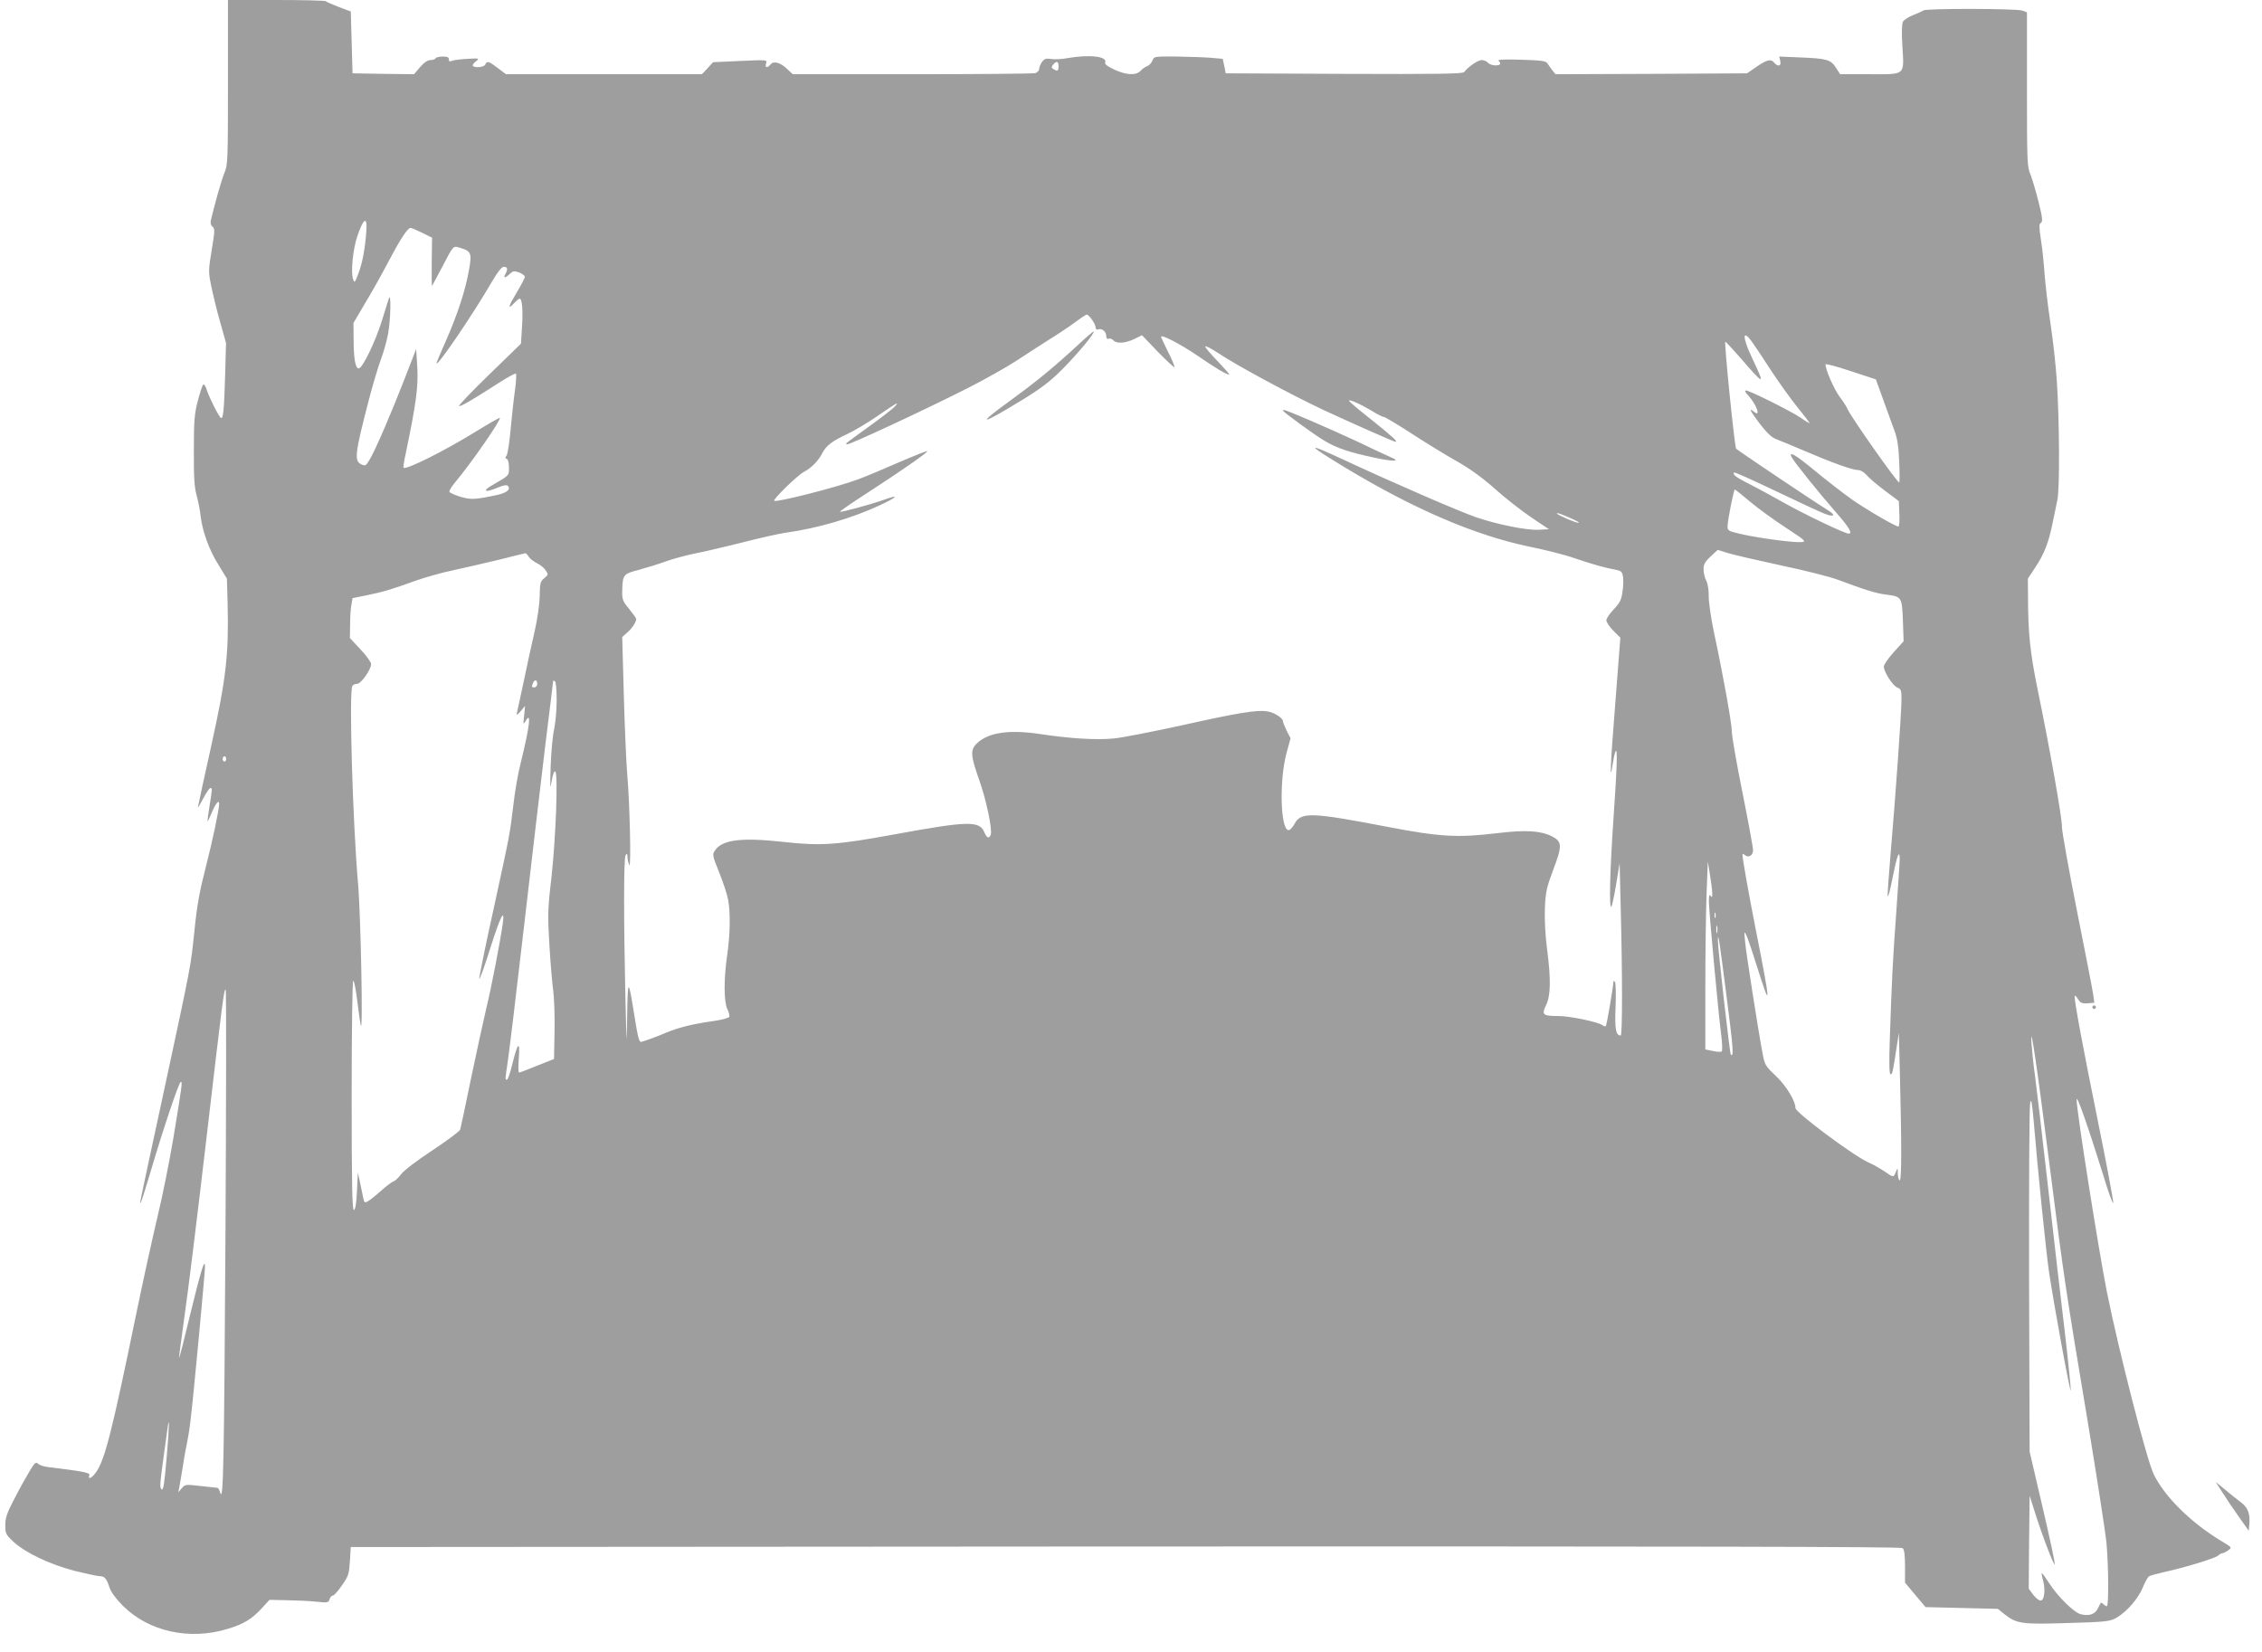 <?xml version="1.0" standalone="no"?>
<!DOCTYPE svg PUBLIC "-//W3C//DTD SVG 20010904//EN"
 "http://www.w3.org/TR/2001/REC-SVG-20010904/DTD/svg10.dtd">
<svg version="1.0" xmlns="http://www.w3.org/2000/svg"
 width="1280pt" height="935pt" viewBox="0 0 1280 935"
 preserveAspectRatio="xMidYMid meet">
<g transform="translate(0,935) scale(0.1,-0.1)"
fill="#9e9e9e" stroke="none">
<path d="M1290 8884 c0 -442 -1 -468 -20 -512 -16 -39 -55 -175 -77 -270 -3
-14 0 -28 10 -35 13 -11 13 -25 -5 -132 -19 -114 -19 -124 -3 -202 9 -45 31
-136 50 -203 l34 -121 -5 -182 c-6 -201 -11 -250 -24 -242 -12 7 -64 111 -80
158 -6 22 -16 35 -20 30 -5 -4 -19 -46 -31 -93 -19 -73 -22 -112 -22 -280 -1
-151 3 -209 16 -255 9 -33 19 -84 22 -114 10 -87 48 -193 101 -277 l48 -79 4
-140 c7 -289 -8 -423 -92 -803 -42 -189 -76 -346 -76 -350 1 -4 14 19 31 51
16 31 34 57 39 57 12 0 12 3 -4 -100 -8 -47 -13 -86 -11 -88 1 -1 12 22 25 53
20 48 40 72 40 46 0 -33 -38 -212 -76 -360 -35 -136 -50 -218 -64 -361 -22
-207 -14 -169 -179 -935 -145 -672 -133 -614 -122 -595 4 8 29 87 55 175 67
228 156 494 168 501 12 7 9 -13 -42 -323 -22 -128 -61 -326 -89 -440 -27 -114
-82 -363 -121 -553 -135 -656 -176 -820 -226 -891 -24 -35 -50 -46 -38 -16 4
13 -48 22 -224 43 -29 3 -59 12 -66 20 -12 12 -19 7 -44 -34 -16 -26 -55 -95
-86 -155 -47 -89 -56 -116 -56 -158 0 -48 3 -54 47 -95 69 -63 207 -128 346
-164 65 -16 129 -30 141 -30 28 0 39 -13 56 -65 8 -25 36 -63 76 -103 145
-145 376 -196 590 -131 91 27 139 56 194 116 l45 49 95 -2 c52 -1 127 -4 167
-8 67 -7 71 -7 78 13 3 12 12 21 18 21 7 0 30 26 52 58 37 52 40 64 45 137 l5
80 4384 3 c3233 1 4387 -1 4397 -9 10 -8 14 -38 14 -104 l0 -92 58 -69 58 -69
204 -5 205 -5 40 -32 c65 -51 98 -56 326 -49 254 7 271 9 311 34 58 36 118
107 143 167 13 32 29 61 37 65 7 4 47 15 88 24 118 26 283 77 301 92 8 8 20
14 25 14 5 0 20 7 32 16 23 16 23 16 -35 51 -173 104 -320 248 -385 378 -39
77 -201 709 -267 1040 -48 245 -172 1029 -170 1083 1 30 69 -166 152 -433 28
-93 53 -162 55 -152 2 9 -37 218 -87 464 -88 434 -131 668 -131 702 0 10 6 7
18 -12 14 -23 23 -27 55 -25 l38 3 -6 45 c-3 25 -45 239 -92 475 -47 237 -85
450 -85 474 2 47 -70 452 -139 786 -41 201 -53 314 -53 520 l-1 100 42 64 c50
75 75 138 97 246 9 44 22 105 28 135 14 66 12 445 -3 675 -6 88 -22 234 -36
325 -14 91 -28 215 -33 275 -4 61 -13 150 -21 198 -11 74 -11 90 0 96 11 7 9
29 -13 117 -15 60 -36 130 -46 156 -19 44 -20 72 -20 483 l0 435 -26 10 c-31
12 -546 13 -560 1 -5 -4 -31 -16 -57 -26 -26 -10 -53 -27 -59 -38 -6 -13 -8
-60 -3 -137 10 -170 21 -160 -184 -160 l-168 0 -24 37 c-30 46 -52 52 -203 58
l-118 5 6 -25 c7 -29 -13 -35 -34 -10 -19 23 -40 18 -99 -22 l-55 -38 -542 -3
-542 -2 -19 24 c-10 13 -22 31 -28 39 -8 12 -39 16 -148 19 -94 3 -134 1 -127
-6 17 -17 11 -26 -19 -26 -16 0 -34 7 -41 15 -7 8 -23 15 -35 15 -22 0 -76
-37 -100 -68 -8 -10 -149 -12 -680 -10 l-669 3 -8 41 -9 41 -67 6 c-37 3 -124
6 -195 7 -127 1 -127 1 -136 -24 -6 -13 -19 -27 -29 -30 -11 -4 -27 -15 -37
-26 -25 -28 -80 -26 -149 6 -39 18 -56 31 -52 40 14 35 -89 47 -214 25 -30 -6
-71 -8 -91 -5 -30 5 -39 2 -53 -17 -9 -13 -16 -31 -16 -40 0 -9 -10 -19 -22
-23 -13 -3 -327 -6 -698 -6 l-674 0 -31 29 c-38 37 -77 48 -94 27 -19 -23 -34
-20 -26 5 7 21 7 21 -146 14 l-154 -7 -31 -34 -32 -34 -554 0 -555 0 -46 35
c-51 39 -62 42 -71 20 -5 -15 -57 -21 -70 -8 -4 4 3 15 16 25 23 18 22 19 -47
15 -38 -2 -78 -7 -87 -11 -13 -6 -18 -4 -18 8 0 12 -9 16 -34 16 -19 0 -38 -4
-41 -10 -3 -5 -17 -10 -30 -10 -15 0 -36 -14 -58 -40 l-34 -40 -174 2 -174 3
-5 175 -5 175 -67 25 c-37 15 -71 29 -74 33 -4 4 -130 7 -281 7 l-273 0 0
-466z m4700 91 c0 -27 -6 -30 -29 -16 -12 8 -12 12 -2 25 19 23 31 20 31 -9z
m-3917 -932 c-6 -94 -22 -181 -45 -241 -20 -53 -22 -55 -30 -32 -14 36 -1 172
24 243 35 104 57 116 51 30z m317 -11 l55 -27 -2 -138 c-1 -77 0 -137 2 -135
1 1 26 48 55 103 68 130 63 125 105 112 61 -18 66 -30 49 -124 -19 -111 -65
-253 -130 -400 -30 -67 -54 -125 -54 -128 0 -28 206 275 315 463 33 56 54 82
66 82 21 0 24 -12 9 -41 -14 -25 -2 -24 25 1 18 17 25 18 53 8 18 -7 32 -18
32 -25 0 -7 -21 -46 -46 -88 -48 -80 -54 -102 -14 -60 13 14 27 25 30 25 15 0
20 -66 14 -159 l-6 -96 -180 -175 c-99 -96 -176 -176 -170 -178 10 -3 74 34
226 132 48 31 91 54 95 52 4 -3 2 -43 -4 -88 -7 -46 -18 -146 -25 -223 -7 -77
-17 -146 -24 -154 -8 -11 -8 -15 2 -18 7 -3 12 -22 12 -49 0 -47 4 -43 -95
-100 -60 -34 -40 -44 30 -14 31 13 52 17 58 11 19 -19 -3 -39 -55 -51 -129
-28 -153 -29 -214 -11 -32 10 -60 23 -61 28 -2 6 13 30 33 54 92 110 262 355
252 364 -2 2 -62 -32 -133 -76 -176 -109 -398 -220 -411 -206 -3 2 2 36 11 76
61 293 73 384 66 501 l-6 95 -64 -165 c-78 -201 -164 -400 -197 -457 -23 -39
-26 -42 -49 -31 -42 19 -37 60 43 368 22 85 53 187 67 225 15 39 33 104 41
145 15 82 18 243 4 200 -4 -14 -22 -70 -39 -125 -37 -119 -110 -270 -131 -270
-19 0 -29 55 -29 169 l-1 88 66 112 c37 61 94 163 127 226 71 135 113 200 130
200 7 0 37 -13 67 -28z m3789 -491 c12 -16 21 -36 21 -45 0 -10 6 -13 15 -10
20 8 45 -13 45 -38 0 -13 5 -18 14 -15 8 3 20 -1 26 -9 18 -20 67 -17 118 7
l44 22 89 -93 c50 -51 92 -90 95 -88 2 3 -13 42 -36 86 -22 45 -40 83 -40 86
0 16 111 -42 205 -106 105 -72 165 -108 181 -108 4 0 -25 33 -64 74 -40 41
-72 79 -72 85 0 6 33 -10 73 -37 98 -66 410 -235 598 -323 164 -76 396 -179
405 -179 16 0 -13 26 -127 118 -70 55 -130 105 -134 112 -10 16 59 -14 127
-55 31 -19 62 -35 70 -35 7 -1 78 -43 158 -95 80 -52 194 -122 255 -156 74
-42 144 -93 215 -156 58 -52 150 -124 205 -161 l100 -67 -56 -3 c-69 -4 -233
29 -354 70 -92 31 -461 191 -747 324 -221 103 -221 94 2 -41 392 -237 738
-385 1046 -449 93 -19 207 -48 254 -65 96 -33 178 -56 231 -65 32 -6 38 -11
43 -39 3 -17 2 -57 -3 -87 -6 -45 -15 -62 -49 -98 -23 -24 -42 -52 -42 -62 0
-11 18 -38 40 -60 l39 -39 -29 -377 c-28 -349 -32 -457 -14 -337 4 26 10 57
15 68 13 34 10 -81 -11 -380 -20 -292 -26 -521 -11 -495 4 8 17 67 27 130 l19
115 6 -245 c10 -386 10 -730 0 -730 -27 0 -34 33 -29 160 3 71 1 135 -3 142
-5 7 -9 9 -9 3 -1 -31 -38 -246 -43 -252 -4 -3 -12 -1 -19 5 -23 18 -183 52
-249 52 -89 0 -97 7 -70 62 26 55 28 145 5 320 -10 77 -14 162 -12 228 4 93
10 118 47 217 52 137 51 160 -7 190 -64 32 -149 37 -300 19 -231 -28 -330 -23
-627 34 -437 84 -493 86 -530 17 -11 -21 -26 -36 -35 -35 -45 9 -51 284 -10
436 l23 84 -22 42 c-11 24 -21 48 -21 54 0 18 -49 50 -88 56 -58 10 -168 -8
-485 -79 -161 -35 -333 -69 -382 -74 -100 -10 -249 -1 -420 25 -175 26 -293 9
-357 -53 -38 -36 -36 -69 12 -204 41 -114 77 -286 66 -314 -9 -23 -22 -18 -36
15 -27 66 -93 64 -503 -11 -332 -61 -420 -67 -631 -44 -241 27 -351 13 -391
-49 -15 -22 -13 -30 25 -124 22 -55 45 -124 50 -153 14 -73 12 -197 -5 -314
-20 -136 -19 -267 1 -306 8 -17 13 -36 11 -43 -3 -7 -42 -18 -94 -25 -108 -15
-191 -35 -263 -65 -52 -22 -106 -42 -140 -52 -13 -4 -20 22 -39 141 -35 221
-39 222 -42 10 -3 -189 -3 -189 -10 95 -10 445 -10 793 1 810 8 12 10 10 11
-10 0 -14 5 -34 10 -45 11 -24 3 351 -12 517 -5 62 -14 261 -19 443 l-9 330
28 25 c28 24 51 59 51 77 0 5 -18 30 -40 57 -36 43 -40 54 -39 100 2 94 5 98
94 121 44 12 112 33 150 47 39 14 108 33 155 43 47 9 173 38 280 65 107 27
218 52 245 55 180 25 372 81 528 153 106 49 122 67 30 34 -69 -25 -245 -73
-250 -68 -2 2 67 50 154 106 211 137 345 231 340 237 -3 2 -76 -27 -164 -65
-87 -38 -189 -81 -228 -95 -120 -45 -463 -132 -474 -121 -8 8 132 145 169 164
42 22 82 63 104 107 21 41 55 67 141 107 38 18 113 62 165 98 118 81 130 88
105 59 -11 -13 -76 -63 -145 -113 -148 -107 -135 -97 -128 -103 6 -7 436 193
679 316 97 49 223 120 280 157 57 38 140 91 184 119 44 27 109 70 144 96 35
26 67 47 71 47 5 0 18 -13 29 -29z m3738 -130 c16 -22 63 -93 105 -158 43 -65
109 -158 148 -206 38 -47 70 -89 70 -91 0 -3 -24 11 -52 31 -59 39 -287 153
-308 153 -9 0 -4 -11 12 -27 48 -52 75 -128 33 -93 -33 27 -20 2 34 -69 39
-51 67 -77 91 -86 19 -7 87 -35 150 -62 160 -69 282 -113 313 -113 15 0 34
-11 49 -28 12 -15 59 -55 103 -88 l80 -60 3 -72 c2 -40 -1 -72 -5 -72 -18 1
-175 92 -263 153 -52 37 -146 110 -209 162 -112 93 -154 117 -131 75 16 -29
155 -202 248 -308 75 -85 97 -122 73 -122 -21 0 -246 107 -365 174 -72 41
-163 90 -203 110 -68 34 -91 51 -80 62 3 3 108 -44 233 -104 126 -60 248 -117
271 -126 58 -25 77 -15 29 15 -92 57 -516 342 -522 350 -9 15 -68 598 -61 605
2 2 43 -43 93 -100 49 -58 95 -107 102 -110 13 -6 8 9 -46 124 -55 116 -52
162 5 81z m741 -327 c24 -66 52 -144 63 -174 15 -39 23 -90 26 -172 3 -65 3
-118 0 -118 -13 0 -281 382 -294 418 -3 9 -23 40 -44 68 -32 44 -79 152 -79
182 0 5 64 -12 142 -38 l143 -47 43 -119z m-755 -573 c45 -38 136 -104 202
-147 113 -74 118 -79 88 -82 -42 -4 -249 24 -343 46 -73 17 -75 19 -74 47 1
35 35 205 41 205 2 0 41 -31 86 -69z m-1003 -99 c25 -11 40 -21 33 -21 -15 -1
-123 46 -123 53 0 6 23 -2 90 -32z m1179 -262 c134 -28 280 -65 324 -82 149
-56 213 -76 270 -83 88 -11 90 -14 95 -148 l4 -116 -56 -62 c-31 -34 -56 -71
-56 -81 0 -31 51 -109 76 -119 21 -8 24 -15 24 -66 0 -74 -34 -554 -61 -866
-11 -130 -19 -243 -17 -249 3 -7 15 39 27 102 25 126 40 167 41 110 0 -19 -9
-152 -19 -295 -20 -272 -26 -387 -37 -722 -5 -137 -3 -203 4 -203 10 0 13 12
34 150 l13 85 6 -235 c10 -389 10 -600 -1 -600 -5 0 -10 17 -11 38 0 34 -1 35
-10 12 -14 -35 -13 -35 -64 0 -25 17 -67 41 -93 52 -82 36 -412 282 -412 307
0 41 -54 129 -112 183 -58 55 -62 62 -74 126 -24 126 -93 566 -99 632 -6 61
-5 63 8 35 8 -16 35 -97 61 -180 78 -247 78 -224 -8 211 -41 208 -76 405 -76
428 0 5 6 3 14 -3 21 -18 46 -2 46 28 0 15 -27 162 -60 326 -33 164 -60 319
-60 344 0 47 -51 330 -102 566 -16 77 -29 167 -29 200 1 35 -5 72 -14 89 -8
15 -15 44 -15 64 0 29 8 43 40 73 l40 37 58 -18 c32 -10 168 -41 301 -70z
m-7087 49 c7 -11 28 -27 46 -36 19 -9 41 -27 50 -41 15 -23 15 -25 -8 -44 -22
-18 -25 -28 -26 -101 -1 -48 -13 -130 -28 -197 -15 -63 -42 -189 -61 -280 -20
-91 -37 -174 -40 -185 -3 -15 1 -13 21 10 l25 30 -5 -55 c-6 -50 -5 -53 8 -31
34 60 24 -28 -28 -239 -15 -58 -33 -163 -41 -235 -21 -173 -16 -147 -111 -585
-47 -211 -83 -391 -82 -399 2 -8 30 70 62 172 58 183 84 234 71 140 -15 -105
-65 -365 -94 -483 -16 -69 -55 -246 -86 -395 -30 -148 -58 -278 -61 -288 -3
-9 -74 -62 -157 -117 -89 -59 -162 -114 -177 -135 -14 -19 -33 -37 -43 -41
-11 -3 -43 -28 -72 -54 -30 -27 -63 -53 -74 -59 -17 -9 -20 -7 -25 17 -3 15
-11 54 -18 87 l-13 60 -5 -104 c-3 -71 -9 -106 -17 -109 -10 -3 -13 131 -13
647 0 372 4 651 9 651 5 0 14 -46 21 -102 7 -57 16 -123 21 -148 14 -79 1 616
-15 800 -30 345 -52 1086 -32 1118 4 7 16 12 27 12 22 0 79 81 79 112 0 10
-27 48 -60 83 l-60 64 1 73 c0 40 3 91 7 113 l7 40 80 16 c92 19 143 34 275
82 53 19 152 47 220 61 69 15 186 42 260 60 74 19 138 34 142 35 4 1 13 -8 20
-20z m48 -719 c0 -11 -7 -20 -15 -20 -17 0 -18 2 -9 24 9 23 24 20 24 -4z
m110 -93 c0 -56 -7 -129 -14 -162 -8 -33 -17 -127 -20 -210 -4 -125 -3 -140 5
-87 7 39 15 60 21 56 17 -11 3 -380 -22 -604 -21 -179 -21 -210 -11 -380 6
-102 16 -219 22 -260 5 -41 9 -144 7 -229 l-3 -154 -95 -38 c-52 -21 -98 -39
-103 -39 -4 0 -5 37 -1 83 7 101 -6 89 -37 -35 -11 -48 -25 -88 -30 -88 -11 0
-12 -8 5 108 8 53 49 394 91 757 42 363 96 823 120 1022 25 200 45 365 45 369
0 3 5 2 10 -1 6 -3 10 -51 10 -108z m-1870 -332 c0 -8 -4 -15 -10 -15 -5 0
-10 7 -10 15 0 8 5 15 10 15 6 0 10 -7 10 -15z m8409 -760 c1 -23 -2 -26 -9
-15 -7 11 -10 2 -10 -32 0 -49 52 -615 70 -757 6 -46 7 -87 3 -91 -4 -4 -27
-3 -50 2 l-43 9 0 348 c0 191 3 431 7 532 l7 184 12 -75 c7 -41 13 -88 13
-105z m18 -137 c-3 -7 -5 -2 -5 12 0 14 2 19 5 13 2 -7 2 -19 0 -25z m10 -85
c-3 -10 -5 -2 -5 17 0 19 2 27 5 18 2 -10 2 -26 0 -35z m53 -361 c38 -294 42
-347 24 -330 -6 7 -74 607 -73 648 1 48 8 3 49 -318z m-8494 -1329 c-8 -1324
-12 -1541 -30 -1480 -5 15 -11 27 -15 27 -3 0 -46 5 -94 10 -86 10 -89 10
-108 -12 l-20 -23 5 25 c3 14 12 69 21 123 8 55 20 118 25 140 5 23 14 80 19
127 14 108 81 827 81 860 0 55 -21 -12 -82 -262 -34 -142 -63 -256 -65 -254
-1 1 13 108 31 237 19 129 75 585 125 1014 93 795 98 835 108 835 4 0 3 -615
-1 -1367z m10324 357 c78 -617 93 -713 211 -1418 54 -326 103 -644 109 -705
12 -135 13 -357 2 -357 -4 0 -13 5 -20 12 -6 6 -13 10 -14 7 -2 -2 -10 -17
-18 -34 -17 -32 -50 -42 -97 -30 -36 9 -128 99 -175 172 -23 35 -42 62 -44 60
-2 -2 1 -20 7 -40 14 -52 8 -111 -12 -115 -9 -2 -28 13 -43 32 l-26 35 2 263
3 263 24 -75 c40 -130 114 -325 118 -313 3 7 -29 153 -69 325 l-73 313 -3 966
c-1 531 1 983 6 1005 6 32 10 12 21 -111 22 -268 70 -737 86 -845 28 -186 119
-686 123 -669 1 9 -13 151 -32 315 -20 164 -63 538 -96 830 -33 292 -67 580
-75 640 -9 60 -17 145 -20 189 -6 118 32 -140 105 -715z m-10657 -1639 c-13
-152 -19 -189 -29 -179 -12 13 -11 19 32 331 14 103 13 32 -3 -152z"/>
<path d="M6100 7398 c-127 -118 -231 -204 -371 -306 -214 -155 -189 -155 64 0
102 63 153 102 222 172 87 88 182 203 174 210 -2 2 -42 -32 -89 -76z"/>
<path d="M7260 7026 c0 -7 175 -135 234 -170 69 -42 145 -67 283 -96 106 -23
150 -22 98 0 -16 7 -109 50 -205 96 -157 73 -391 174 -405 174 -3 0 -5 -2 -5
-4z"/>
<path d="M11840 3650 c0 -5 5 -10 10 -10 6 0 10 5 10 10 0 6 -4 10 -10 10 -5
0 -10 -4 -10 -10z"/>
<path d="M12576 904 c20 -32 62 -95 93 -138 l56 -79 3 33 c6 62 -7 98 -46 127
-20 15 -61 47 -90 72 l-54 44 38 -59z"/>
</g>
</svg>
